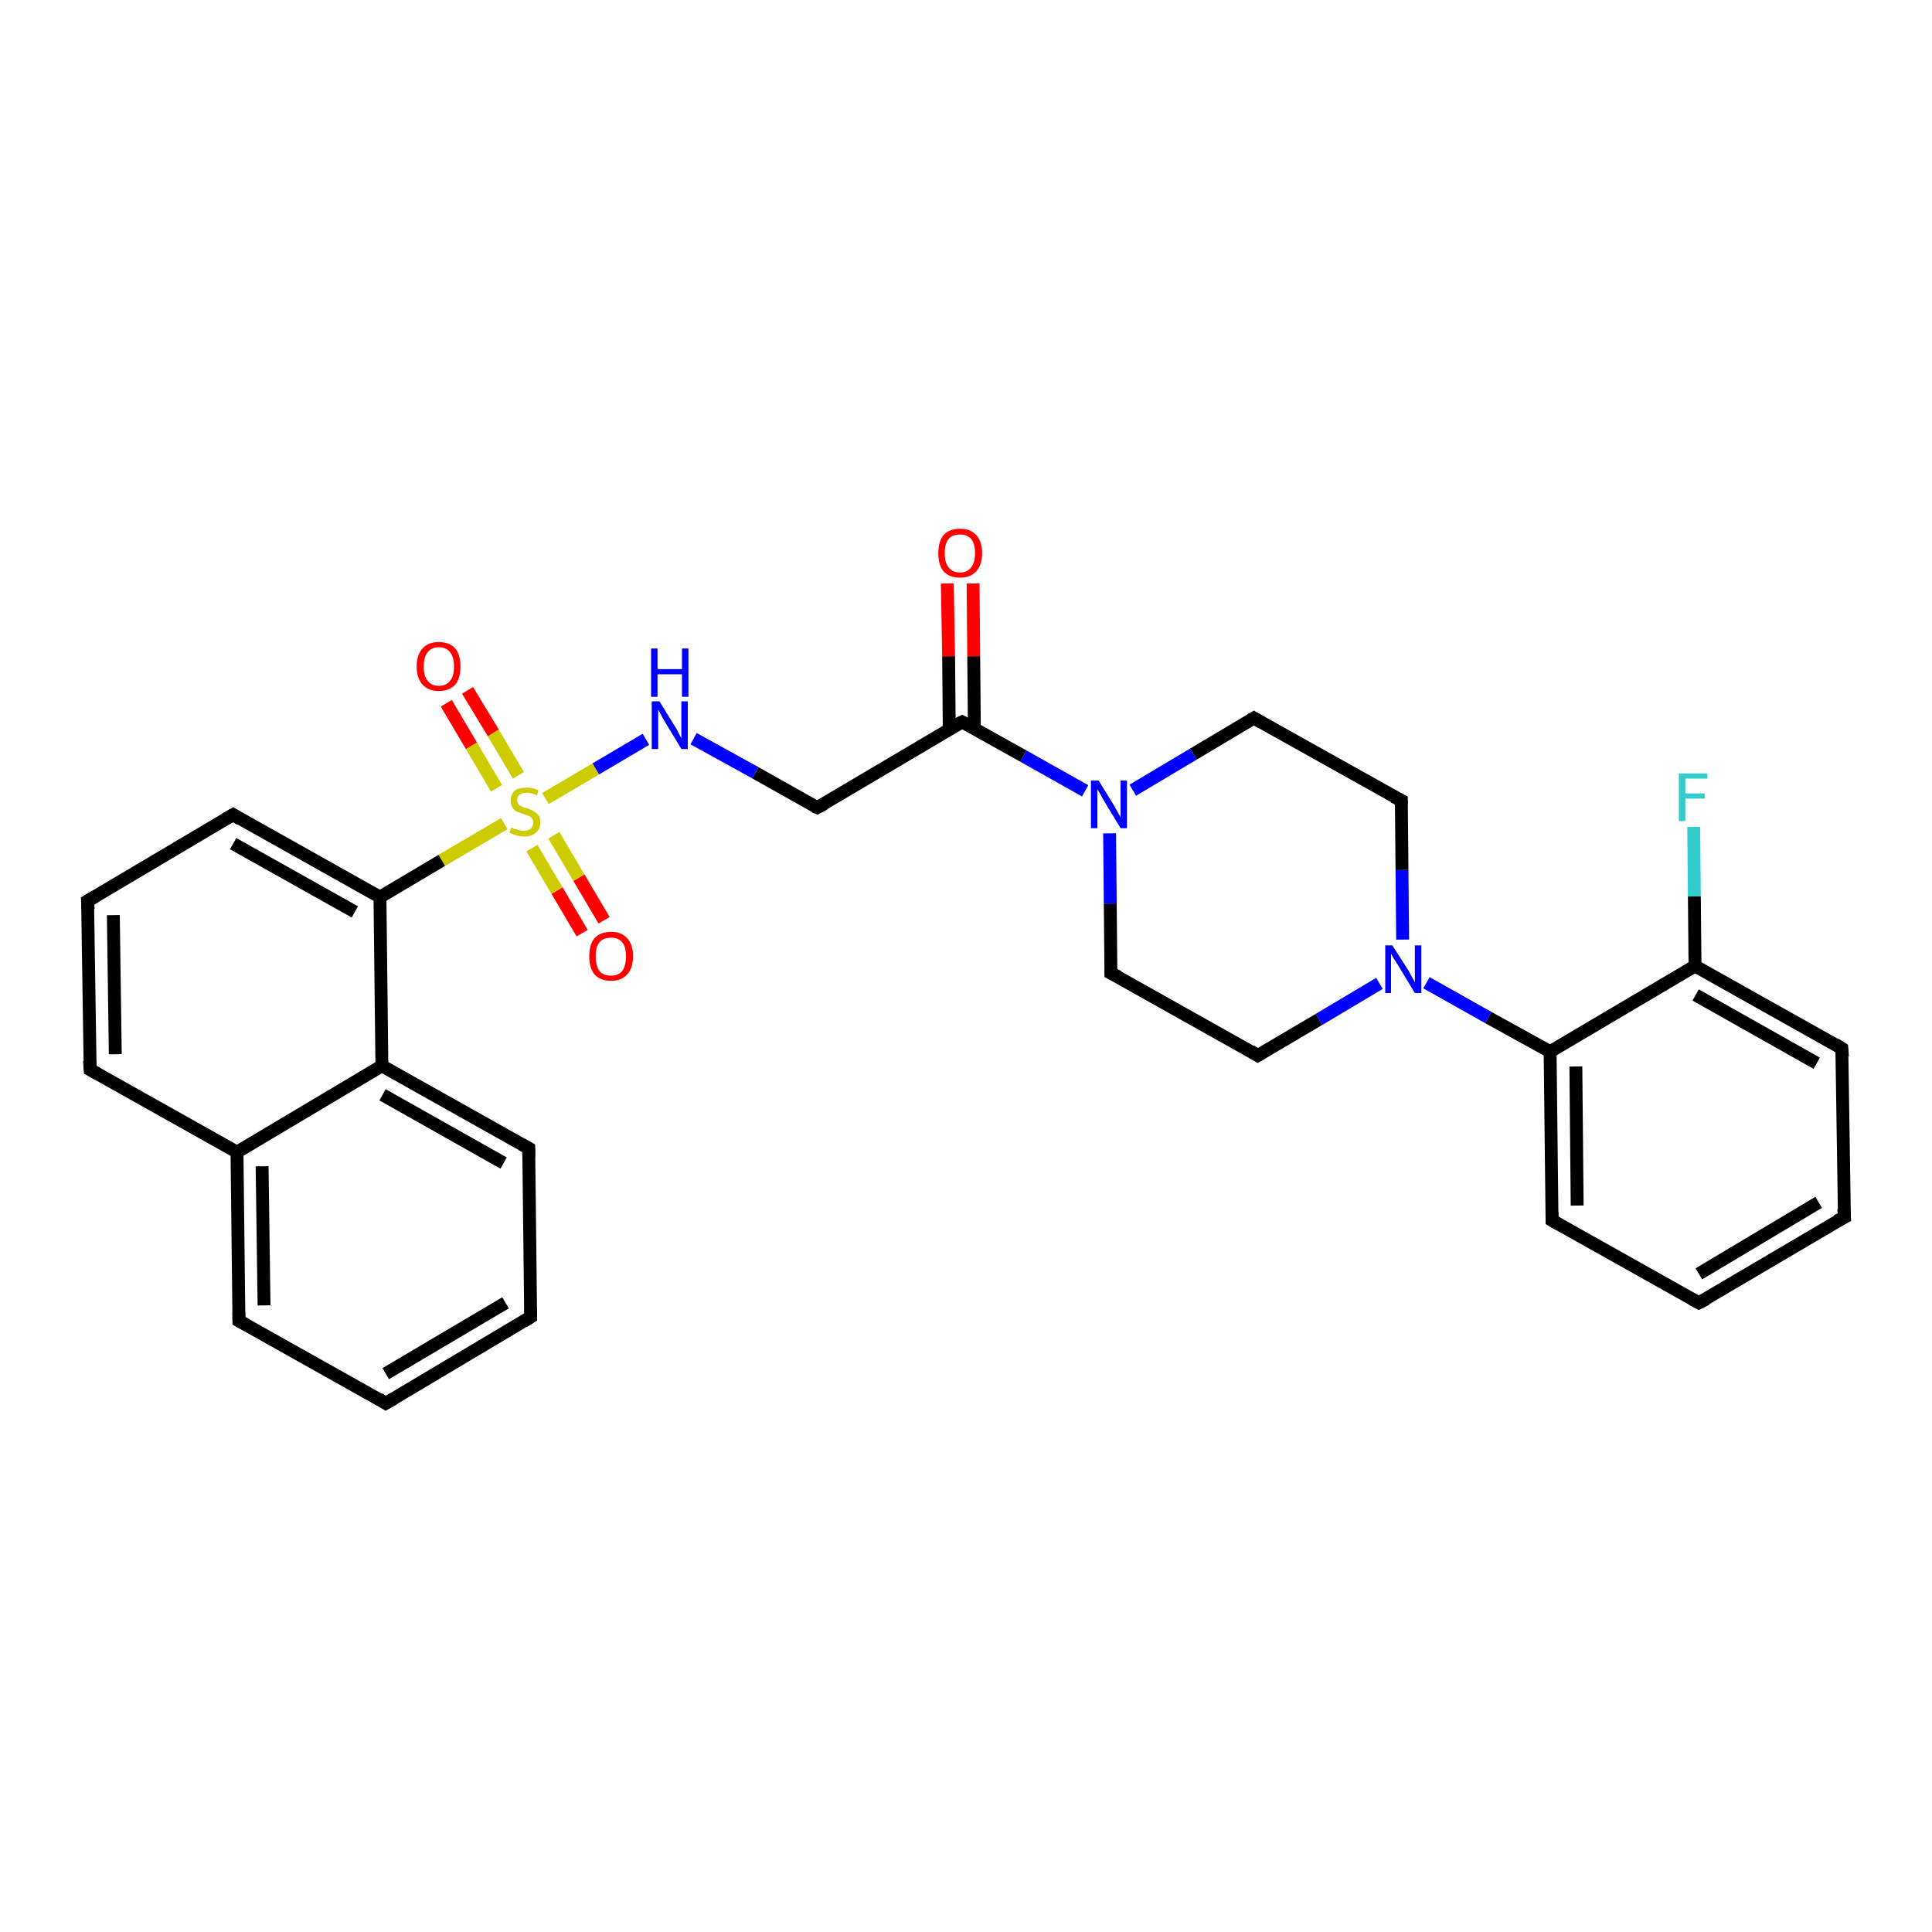 <?xml version='1.0' encoding='iso-8859-1'?>
<svg version='1.1' baseProfile='full'
              xmlns='http://www.w3.org/2000/svg'
                      xmlns:rdkit='http://www.rdkit.org/xml'
                      xmlns:xlink='http://www.w3.org/1999/xlink'
                  xml:space='preserve'
width='300px' height='300px' viewBox='0 0 300 300'>
<!-- END OF HEADER -->
<rect style='opacity:1.0;fill:#FFFFFF;stroke:none' width='300.0' height='300.0' x='0.0' y='0.0'> </rect>
<path class='bond-0 atom-0 atom-1' d='M 263.0,128.4 L 263.1,139.2' style='fill:none;fill-rule:evenodd;stroke:#33CCCC;stroke-width:2.0px;stroke-linecap:butt;stroke-linejoin:miter;stroke-opacity:1' />
<path class='bond-0 atom-0 atom-1' d='M 263.1,139.2 L 263.2,150.0' style='fill:none;fill-rule:evenodd;stroke:#000000;stroke-width:2.0px;stroke-linecap:butt;stroke-linejoin:miter;stroke-opacity:1' />
<path class='bond-1 atom-1 atom-2' d='M 263.2,150.0 L 286.0,162.8' style='fill:none;fill-rule:evenodd;stroke:#000000;stroke-width:2.0px;stroke-linecap:butt;stroke-linejoin:miter;stroke-opacity:1' />
<path class='bond-1 atom-1 atom-2' d='M 263.3,154.5 L 282.1,165.1' style='fill:none;fill-rule:evenodd;stroke:#000000;stroke-width:2.0px;stroke-linecap:butt;stroke-linejoin:miter;stroke-opacity:1' />
<path class='bond-2 atom-2 atom-3' d='M 286.0,162.8 L 286.4,189.0' style='fill:none;fill-rule:evenodd;stroke:#000000;stroke-width:2.0px;stroke-linecap:butt;stroke-linejoin:miter;stroke-opacity:1' />
<path class='bond-3 atom-3 atom-4' d='M 286.4,189.0 L 263.8,202.3' style='fill:none;fill-rule:evenodd;stroke:#000000;stroke-width:2.0px;stroke-linecap:butt;stroke-linejoin:miter;stroke-opacity:1' />
<path class='bond-3 atom-3 atom-4' d='M 282.4,186.7 L 263.8,197.8' style='fill:none;fill-rule:evenodd;stroke:#000000;stroke-width:2.0px;stroke-linecap:butt;stroke-linejoin:miter;stroke-opacity:1' />
<path class='bond-4 atom-4 atom-5' d='M 263.8,202.3 L 241.0,189.5' style='fill:none;fill-rule:evenodd;stroke:#000000;stroke-width:2.0px;stroke-linecap:butt;stroke-linejoin:miter;stroke-opacity:1' />
<path class='bond-5 atom-5 atom-6' d='M 241.0,189.5 L 240.7,163.3' style='fill:none;fill-rule:evenodd;stroke:#000000;stroke-width:2.0px;stroke-linecap:butt;stroke-linejoin:miter;stroke-opacity:1' />
<path class='bond-5 atom-5 atom-6' d='M 244.9,187.2 L 244.7,165.6' style='fill:none;fill-rule:evenodd;stroke:#000000;stroke-width:2.0px;stroke-linecap:butt;stroke-linejoin:miter;stroke-opacity:1' />
<path class='bond-6 atom-6 atom-7' d='M 240.7,163.3 L 231.1,158.0' style='fill:none;fill-rule:evenodd;stroke:#000000;stroke-width:2.0px;stroke-linecap:butt;stroke-linejoin:miter;stroke-opacity:1' />
<path class='bond-6 atom-6 atom-7' d='M 231.1,158.0 L 221.5,152.6' style='fill:none;fill-rule:evenodd;stroke:#0000FF;stroke-width:2.0px;stroke-linecap:butt;stroke-linejoin:miter;stroke-opacity:1' />
<path class='bond-7 atom-7 atom-8' d='M 217.8,145.9 L 217.7,135.1' style='fill:none;fill-rule:evenodd;stroke:#0000FF;stroke-width:2.0px;stroke-linecap:butt;stroke-linejoin:miter;stroke-opacity:1' />
<path class='bond-7 atom-7 atom-8' d='M 217.7,135.1 L 217.6,124.3' style='fill:none;fill-rule:evenodd;stroke:#000000;stroke-width:2.0px;stroke-linecap:butt;stroke-linejoin:miter;stroke-opacity:1' />
<path class='bond-8 atom-8 atom-9' d='M 217.6,124.3 L 194.7,111.5' style='fill:none;fill-rule:evenodd;stroke:#000000;stroke-width:2.0px;stroke-linecap:butt;stroke-linejoin:miter;stroke-opacity:1' />
<path class='bond-9 atom-9 atom-10' d='M 194.7,111.5 L 185.3,117.1' style='fill:none;fill-rule:evenodd;stroke:#000000;stroke-width:2.0px;stroke-linecap:butt;stroke-linejoin:miter;stroke-opacity:1' />
<path class='bond-9 atom-9 atom-10' d='M 185.3,117.1 L 175.9,122.7' style='fill:none;fill-rule:evenodd;stroke:#0000FF;stroke-width:2.0px;stroke-linecap:butt;stroke-linejoin:miter;stroke-opacity:1' />
<path class='bond-10 atom-10 atom-11' d='M 172.3,129.4 L 172.4,140.3' style='fill:none;fill-rule:evenodd;stroke:#0000FF;stroke-width:2.0px;stroke-linecap:butt;stroke-linejoin:miter;stroke-opacity:1' />
<path class='bond-10 atom-10 atom-11' d='M 172.4,140.3 L 172.5,151.1' style='fill:none;fill-rule:evenodd;stroke:#000000;stroke-width:2.0px;stroke-linecap:butt;stroke-linejoin:miter;stroke-opacity:1' />
<path class='bond-11 atom-11 atom-12' d='M 172.5,151.1 L 195.3,163.9' style='fill:none;fill-rule:evenodd;stroke:#000000;stroke-width:2.0px;stroke-linecap:butt;stroke-linejoin:miter;stroke-opacity:1' />
<path class='bond-12 atom-10 atom-13' d='M 168.5,122.8 L 158.9,117.4' style='fill:none;fill-rule:evenodd;stroke:#0000FF;stroke-width:2.0px;stroke-linecap:butt;stroke-linejoin:miter;stroke-opacity:1' />
<path class='bond-12 atom-10 atom-13' d='M 158.9,117.4 L 149.4,112.1' style='fill:none;fill-rule:evenodd;stroke:#000000;stroke-width:2.0px;stroke-linecap:butt;stroke-linejoin:miter;stroke-opacity:1' />
<path class='bond-13 atom-13 atom-14' d='M 151.3,113.2 L 151.2,101.9' style='fill:none;fill-rule:evenodd;stroke:#000000;stroke-width:2.0px;stroke-linecap:butt;stroke-linejoin:miter;stroke-opacity:1' />
<path class='bond-13 atom-13 atom-14' d='M 151.2,101.9 L 151.1,90.6' style='fill:none;fill-rule:evenodd;stroke:#FF0000;stroke-width:2.0px;stroke-linecap:butt;stroke-linejoin:miter;stroke-opacity:1' />
<path class='bond-13 atom-13 atom-14' d='M 147.4,113.2 L 147.3,101.9' style='fill:none;fill-rule:evenodd;stroke:#000000;stroke-width:2.0px;stroke-linecap:butt;stroke-linejoin:miter;stroke-opacity:1' />
<path class='bond-13 atom-13 atom-14' d='M 147.3,101.9 L 147.1,90.6' style='fill:none;fill-rule:evenodd;stroke:#FF0000;stroke-width:2.0px;stroke-linecap:butt;stroke-linejoin:miter;stroke-opacity:1' />
<path class='bond-14 atom-13 atom-15' d='M 149.4,112.1 L 126.9,125.4' style='fill:none;fill-rule:evenodd;stroke:#000000;stroke-width:2.0px;stroke-linecap:butt;stroke-linejoin:miter;stroke-opacity:1' />
<path class='bond-15 atom-15 atom-16' d='M 126.9,125.4 L 117.3,120.0' style='fill:none;fill-rule:evenodd;stroke:#000000;stroke-width:2.0px;stroke-linecap:butt;stroke-linejoin:miter;stroke-opacity:1' />
<path class='bond-15 atom-15 atom-16' d='M 117.3,120.0 L 107.7,114.7' style='fill:none;fill-rule:evenodd;stroke:#0000FF;stroke-width:2.0px;stroke-linecap:butt;stroke-linejoin:miter;stroke-opacity:1' />
<path class='bond-16 atom-16 atom-17' d='M 100.3,114.8 L 92.5,119.4' style='fill:none;fill-rule:evenodd;stroke:#0000FF;stroke-width:2.0px;stroke-linecap:butt;stroke-linejoin:miter;stroke-opacity:1' />
<path class='bond-16 atom-16 atom-17' d='M 92.5,119.4 L 84.7,124.0' style='fill:none;fill-rule:evenodd;stroke:#CCCC00;stroke-width:2.0px;stroke-linecap:butt;stroke-linejoin:miter;stroke-opacity:1' />
<path class='bond-17 atom-17 atom-18' d='M 80.5,120.4 L 76.6,113.8' style='fill:none;fill-rule:evenodd;stroke:#CCCC00;stroke-width:2.0px;stroke-linecap:butt;stroke-linejoin:miter;stroke-opacity:1' />
<path class='bond-17 atom-17 atom-18' d='M 76.6,113.8 L 72.6,107.2' style='fill:none;fill-rule:evenodd;stroke:#FF0000;stroke-width:2.0px;stroke-linecap:butt;stroke-linejoin:miter;stroke-opacity:1' />
<path class='bond-17 atom-17 atom-18' d='M 77.1,122.4 L 73.2,115.8' style='fill:none;fill-rule:evenodd;stroke:#CCCC00;stroke-width:2.0px;stroke-linecap:butt;stroke-linejoin:miter;stroke-opacity:1' />
<path class='bond-17 atom-17 atom-18' d='M 73.2,115.8 L 69.3,109.2' style='fill:none;fill-rule:evenodd;stroke:#FF0000;stroke-width:2.0px;stroke-linecap:butt;stroke-linejoin:miter;stroke-opacity:1' />
<path class='bond-18 atom-17 atom-19' d='M 82.6,131.7 L 86.5,138.3' style='fill:none;fill-rule:evenodd;stroke:#CCCC00;stroke-width:2.0px;stroke-linecap:butt;stroke-linejoin:miter;stroke-opacity:1' />
<path class='bond-18 atom-17 atom-19' d='M 86.5,138.3 L 90.4,144.9' style='fill:none;fill-rule:evenodd;stroke:#FF0000;stroke-width:2.0px;stroke-linecap:butt;stroke-linejoin:miter;stroke-opacity:1' />
<path class='bond-18 atom-17 atom-19' d='M 86.0,129.7 L 89.9,136.3' style='fill:none;fill-rule:evenodd;stroke:#CCCC00;stroke-width:2.0px;stroke-linecap:butt;stroke-linejoin:miter;stroke-opacity:1' />
<path class='bond-18 atom-17 atom-19' d='M 89.9,136.3 L 93.8,142.9' style='fill:none;fill-rule:evenodd;stroke:#FF0000;stroke-width:2.0px;stroke-linecap:butt;stroke-linejoin:miter;stroke-opacity:1' />
<path class='bond-19 atom-17 atom-20' d='M 78.3,127.9 L 68.6,133.6' style='fill:none;fill-rule:evenodd;stroke:#CCCC00;stroke-width:2.0px;stroke-linecap:butt;stroke-linejoin:miter;stroke-opacity:1' />
<path class='bond-19 atom-17 atom-20' d='M 68.6,133.6 L 59.0,139.3' style='fill:none;fill-rule:evenodd;stroke:#000000;stroke-width:2.0px;stroke-linecap:butt;stroke-linejoin:miter;stroke-opacity:1' />
<path class='bond-20 atom-20 atom-21' d='M 59.0,139.3 L 36.2,126.5' style='fill:none;fill-rule:evenodd;stroke:#000000;stroke-width:2.0px;stroke-linecap:butt;stroke-linejoin:miter;stroke-opacity:1' />
<path class='bond-20 atom-20 atom-21' d='M 55.1,141.6 L 36.2,131.0' style='fill:none;fill-rule:evenodd;stroke:#000000;stroke-width:2.0px;stroke-linecap:butt;stroke-linejoin:miter;stroke-opacity:1' />
<path class='bond-21 atom-21 atom-22' d='M 36.2,126.5 L 13.6,139.9' style='fill:none;fill-rule:evenodd;stroke:#000000;stroke-width:2.0px;stroke-linecap:butt;stroke-linejoin:miter;stroke-opacity:1' />
<path class='bond-22 atom-22 atom-23' d='M 13.6,139.9 L 14.0,166.1' style='fill:none;fill-rule:evenodd;stroke:#000000;stroke-width:2.0px;stroke-linecap:butt;stroke-linejoin:miter;stroke-opacity:1' />
<path class='bond-22 atom-22 atom-23' d='M 17.6,142.1 L 17.9,163.7' style='fill:none;fill-rule:evenodd;stroke:#000000;stroke-width:2.0px;stroke-linecap:butt;stroke-linejoin:miter;stroke-opacity:1' />
<path class='bond-23 atom-23 atom-24' d='M 14.0,166.1 L 36.8,178.9' style='fill:none;fill-rule:evenodd;stroke:#000000;stroke-width:2.0px;stroke-linecap:butt;stroke-linejoin:miter;stroke-opacity:1' />
<path class='bond-24 atom-24 atom-25' d='M 36.8,178.9 L 37.1,205.1' style='fill:none;fill-rule:evenodd;stroke:#000000;stroke-width:2.0px;stroke-linecap:butt;stroke-linejoin:miter;stroke-opacity:1' />
<path class='bond-24 atom-24 atom-25' d='M 40.7,181.1 L 41.0,202.7' style='fill:none;fill-rule:evenodd;stroke:#000000;stroke-width:2.0px;stroke-linecap:butt;stroke-linejoin:miter;stroke-opacity:1' />
<path class='bond-25 atom-25 atom-26' d='M 37.1,205.1 L 59.9,217.9' style='fill:none;fill-rule:evenodd;stroke:#000000;stroke-width:2.0px;stroke-linecap:butt;stroke-linejoin:miter;stroke-opacity:1' />
<path class='bond-26 atom-26 atom-27' d='M 59.9,217.9 L 82.4,204.5' style='fill:none;fill-rule:evenodd;stroke:#000000;stroke-width:2.0px;stroke-linecap:butt;stroke-linejoin:miter;stroke-opacity:1' />
<path class='bond-26 atom-26 atom-27' d='M 59.9,213.3 L 78.5,202.3' style='fill:none;fill-rule:evenodd;stroke:#000000;stroke-width:2.0px;stroke-linecap:butt;stroke-linejoin:miter;stroke-opacity:1' />
<path class='bond-27 atom-27 atom-28' d='M 82.4,204.5 L 82.1,178.3' style='fill:none;fill-rule:evenodd;stroke:#000000;stroke-width:2.0px;stroke-linecap:butt;stroke-linejoin:miter;stroke-opacity:1' />
<path class='bond-28 atom-28 atom-29' d='M 82.1,178.3 L 59.3,165.5' style='fill:none;fill-rule:evenodd;stroke:#000000;stroke-width:2.0px;stroke-linecap:butt;stroke-linejoin:miter;stroke-opacity:1' />
<path class='bond-28 atom-28 atom-29' d='M 78.2,180.6 L 59.4,170.0' style='fill:none;fill-rule:evenodd;stroke:#000000;stroke-width:2.0px;stroke-linecap:butt;stroke-linejoin:miter;stroke-opacity:1' />
<path class='bond-29 atom-6 atom-1' d='M 240.7,163.3 L 263.2,150.0' style='fill:none;fill-rule:evenodd;stroke:#000000;stroke-width:2.0px;stroke-linecap:butt;stroke-linejoin:miter;stroke-opacity:1' />
<path class='bond-30 atom-12 atom-7' d='M 195.3,163.9 L 204.8,158.3' style='fill:none;fill-rule:evenodd;stroke:#000000;stroke-width:2.0px;stroke-linecap:butt;stroke-linejoin:miter;stroke-opacity:1' />
<path class='bond-30 atom-12 atom-7' d='M 204.8,158.3 L 214.2,152.7' style='fill:none;fill-rule:evenodd;stroke:#0000FF;stroke-width:2.0px;stroke-linecap:butt;stroke-linejoin:miter;stroke-opacity:1' />
<path class='bond-31 atom-29 atom-20' d='M 59.3,165.5 L 59.0,139.3' style='fill:none;fill-rule:evenodd;stroke:#000000;stroke-width:2.0px;stroke-linecap:butt;stroke-linejoin:miter;stroke-opacity:1' />
<path class='bond-32 atom-29 atom-24' d='M 59.3,165.5 L 36.8,178.9' style='fill:none;fill-rule:evenodd;stroke:#000000;stroke-width:2.0px;stroke-linecap:butt;stroke-linejoin:miter;stroke-opacity:1' />
<path d='M 284.9,162.1 L 286.0,162.8 L 286.1,164.1' style='fill:none;stroke:#000000;stroke-width:2.0px;stroke-linecap:butt;stroke-linejoin:miter;stroke-opacity:1;' />
<path d='M 286.3,187.7 L 286.4,189.0 L 285.2,189.6' style='fill:none;stroke:#000000;stroke-width:2.0px;stroke-linecap:butt;stroke-linejoin:miter;stroke-opacity:1;' />
<path d='M 265.0,201.7 L 263.8,202.3 L 262.7,201.7' style='fill:none;stroke:#000000;stroke-width:2.0px;stroke-linecap:butt;stroke-linejoin:miter;stroke-opacity:1;' />
<path d='M 242.2,190.2 L 241.0,189.5 L 241.0,188.2' style='fill:none;stroke:#000000;stroke-width:2.0px;stroke-linecap:butt;stroke-linejoin:miter;stroke-opacity:1;' />
<path d='M 217.6,124.9 L 217.6,124.3 L 216.4,123.7' style='fill:none;stroke:#000000;stroke-width:2.0px;stroke-linecap:butt;stroke-linejoin:miter;stroke-opacity:1;' />
<path d='M 195.9,112.2 L 194.7,111.5 L 194.2,111.8' style='fill:none;stroke:#000000;stroke-width:2.0px;stroke-linecap:butt;stroke-linejoin:miter;stroke-opacity:1;' />
<path d='M 172.5,150.5 L 172.5,151.1 L 173.7,151.7' style='fill:none;stroke:#000000;stroke-width:2.0px;stroke-linecap:butt;stroke-linejoin:miter;stroke-opacity:1;' />
<path d='M 194.2,163.2 L 195.3,163.9 L 195.8,163.6' style='fill:none;stroke:#000000;stroke-width:2.0px;stroke-linecap:butt;stroke-linejoin:miter;stroke-opacity:1;' />
<path d='M 149.8,112.3 L 149.4,112.1 L 148.2,112.7' style='fill:none;stroke:#000000;stroke-width:2.0px;stroke-linecap:butt;stroke-linejoin:miter;stroke-opacity:1;' />
<path d='M 128.0,124.8 L 126.9,125.4 L 126.4,125.2' style='fill:none;stroke:#000000;stroke-width:2.0px;stroke-linecap:butt;stroke-linejoin:miter;stroke-opacity:1;' />
<path d='M 37.3,127.2 L 36.2,126.5 L 35.0,127.2' style='fill:none;stroke:#000000;stroke-width:2.0px;stroke-linecap:butt;stroke-linejoin:miter;stroke-opacity:1;' />
<path d='M 14.8,139.2 L 13.6,139.9 L 13.7,141.2' style='fill:none;stroke:#000000;stroke-width:2.0px;stroke-linecap:butt;stroke-linejoin:miter;stroke-opacity:1;' />
<path d='M 13.9,164.7 L 14.0,166.1 L 15.1,166.7' style='fill:none;stroke:#000000;stroke-width:2.0px;stroke-linecap:butt;stroke-linejoin:miter;stroke-opacity:1;' />
<path d='M 37.1,203.7 L 37.1,205.1 L 38.2,205.7' style='fill:none;stroke:#000000;stroke-width:2.0px;stroke-linecap:butt;stroke-linejoin:miter;stroke-opacity:1;' />
<path d='M 58.8,217.2 L 59.9,217.9 L 61.1,217.2' style='fill:none;stroke:#000000;stroke-width:2.0px;stroke-linecap:butt;stroke-linejoin:miter;stroke-opacity:1;' />
<path d='M 81.3,205.2 L 82.4,204.5 L 82.4,203.2' style='fill:none;stroke:#000000;stroke-width:2.0px;stroke-linecap:butt;stroke-linejoin:miter;stroke-opacity:1;' />
<path d='M 82.1,179.6 L 82.1,178.3 L 81.0,177.7' style='fill:none;stroke:#000000;stroke-width:2.0px;stroke-linecap:butt;stroke-linejoin:miter;stroke-opacity:1;' />
<path class='atom-0' d='M 260.7 120.1
L 265.1 120.1
L 265.1 120.9
L 261.7 120.9
L 261.7 123.2
L 264.7 123.2
L 264.7 124.0
L 261.7 124.0
L 261.7 127.5
L 260.7 127.5
L 260.7 120.1
' fill='#33CCCC'/>
<path class='atom-7' d='M 216.2 146.8
L 218.7 150.7
Q 218.9 151.1, 219.3 151.8
Q 219.7 152.5, 219.7 152.6
L 219.7 146.8
L 220.7 146.8
L 220.7 154.2
L 219.7 154.2
L 217.1 149.9
Q 216.8 149.4, 216.4 148.8
Q 216.1 148.3, 216.0 148.1
L 216.0 154.2
L 215.1 154.2
L 215.1 146.8
L 216.2 146.8
' fill='#0000FF'/>
<path class='atom-10' d='M 170.6 121.2
L 173.0 125.1
Q 173.2 125.5, 173.6 126.2
Q 174.0 126.9, 174.0 126.9
L 174.0 121.2
L 175.0 121.2
L 175.0 128.6
L 174.0 128.6
L 171.4 124.3
Q 171.1 123.8, 170.8 123.2
Q 170.4 122.6, 170.4 122.5
L 170.4 128.6
L 169.4 128.6
L 169.4 121.2
L 170.6 121.2
' fill='#0000FF'/>
<path class='atom-14' d='M 145.7 85.9
Q 145.7 84.1, 146.5 83.1
Q 147.4 82.1, 149.1 82.1
Q 150.7 82.1, 151.6 83.1
Q 152.5 84.1, 152.5 85.9
Q 152.5 87.7, 151.6 88.7
Q 150.7 89.7, 149.1 89.7
Q 147.4 89.7, 146.5 88.7
Q 145.7 87.7, 145.7 85.9
M 149.1 88.9
Q 150.2 88.9, 150.8 88.1
Q 151.4 87.4, 151.4 85.9
Q 151.4 84.4, 150.8 83.7
Q 150.2 83.0, 149.1 83.0
Q 147.9 83.0, 147.3 83.7
Q 146.7 84.4, 146.7 85.9
Q 146.7 87.4, 147.3 88.1
Q 147.9 88.9, 149.1 88.9
' fill='#FF0000'/>
<path class='atom-16' d='M 102.4 108.9
L 104.8 112.8
Q 105.1 113.2, 105.4 113.9
Q 105.8 114.6, 105.8 114.7
L 105.8 108.9
L 106.8 108.9
L 106.8 116.3
L 105.8 116.3
L 103.2 112.0
Q 102.9 111.5, 102.6 110.9
Q 102.3 110.4, 102.2 110.2
L 102.2 116.3
L 101.2 116.3
L 101.2 108.9
L 102.4 108.9
' fill='#0000FF'/>
<path class='atom-16' d='M 101.1 100.7
L 102.1 100.7
L 102.1 103.9
L 105.9 103.9
L 105.9 100.7
L 106.9 100.7
L 106.9 108.2
L 105.9 108.2
L 105.9 104.7
L 102.1 104.7
L 102.1 108.2
L 101.1 108.2
L 101.1 100.7
' fill='#0000FF'/>
<path class='atom-17' d='M 79.4 128.5
Q 79.5 128.5, 79.8 128.7
Q 80.2 128.8, 80.6 128.9
Q 80.9 129.0, 81.3 129.0
Q 82.0 129.0, 82.4 128.7
Q 82.8 128.3, 82.8 127.7
Q 82.8 127.3, 82.6 127.1
Q 82.4 126.8, 82.1 126.7
Q 81.8 126.6, 81.3 126.4
Q 80.6 126.2, 80.2 126.0
Q 79.8 125.8, 79.6 125.4
Q 79.3 125.0, 79.3 124.4
Q 79.3 123.4, 79.9 122.8
Q 80.6 122.3, 81.8 122.3
Q 82.7 122.3, 83.6 122.7
L 83.4 123.5
Q 82.5 123.1, 81.8 123.1
Q 81.1 123.1, 80.7 123.4
Q 80.3 123.7, 80.3 124.2
Q 80.3 124.6, 80.5 124.9
Q 80.7 125.1, 81.0 125.2
Q 81.3 125.4, 81.8 125.5
Q 82.5 125.7, 82.9 126.0
Q 83.3 126.2, 83.6 126.6
Q 83.9 127.0, 83.9 127.7
Q 83.9 128.8, 83.2 129.3
Q 82.5 129.9, 81.4 129.9
Q 80.7 129.9, 80.2 129.7
Q 79.7 129.6, 79.1 129.3
L 79.4 128.5
' fill='#CCCC00'/>
<path class='atom-18' d='M 64.7 103.5
Q 64.7 101.7, 65.6 100.7
Q 66.5 99.7, 68.1 99.7
Q 69.8 99.7, 70.7 100.7
Q 71.5 101.7, 71.5 103.5
Q 71.5 105.3, 70.7 106.3
Q 69.8 107.3, 68.1 107.3
Q 66.5 107.3, 65.6 106.3
Q 64.7 105.3, 64.7 103.5
M 68.1 106.5
Q 69.3 106.5, 69.9 105.7
Q 70.5 105.0, 70.5 103.5
Q 70.5 102.0, 69.9 101.3
Q 69.3 100.5, 68.1 100.5
Q 67.0 100.5, 66.4 101.3
Q 65.8 102.0, 65.8 103.5
Q 65.8 105.0, 66.4 105.7
Q 67.0 106.5, 68.1 106.5
' fill='#FF0000'/>
<path class='atom-19' d='M 91.5 148.5
Q 91.5 146.7, 92.3 145.7
Q 93.2 144.7, 94.9 144.7
Q 96.5 144.7, 97.4 145.7
Q 98.3 146.7, 98.3 148.5
Q 98.3 150.3, 97.4 151.3
Q 96.5 152.3, 94.9 152.3
Q 93.2 152.3, 92.3 151.3
Q 91.5 150.3, 91.5 148.5
M 94.9 151.5
Q 96.0 151.5, 96.6 150.8
Q 97.2 150.0, 97.2 148.5
Q 97.2 147.0, 96.6 146.3
Q 96.0 145.6, 94.9 145.6
Q 93.7 145.6, 93.1 146.3
Q 92.5 147.0, 92.5 148.5
Q 92.5 150.0, 93.1 150.8
Q 93.7 151.5, 94.9 151.5
' fill='#FF0000'/>
</svg>
